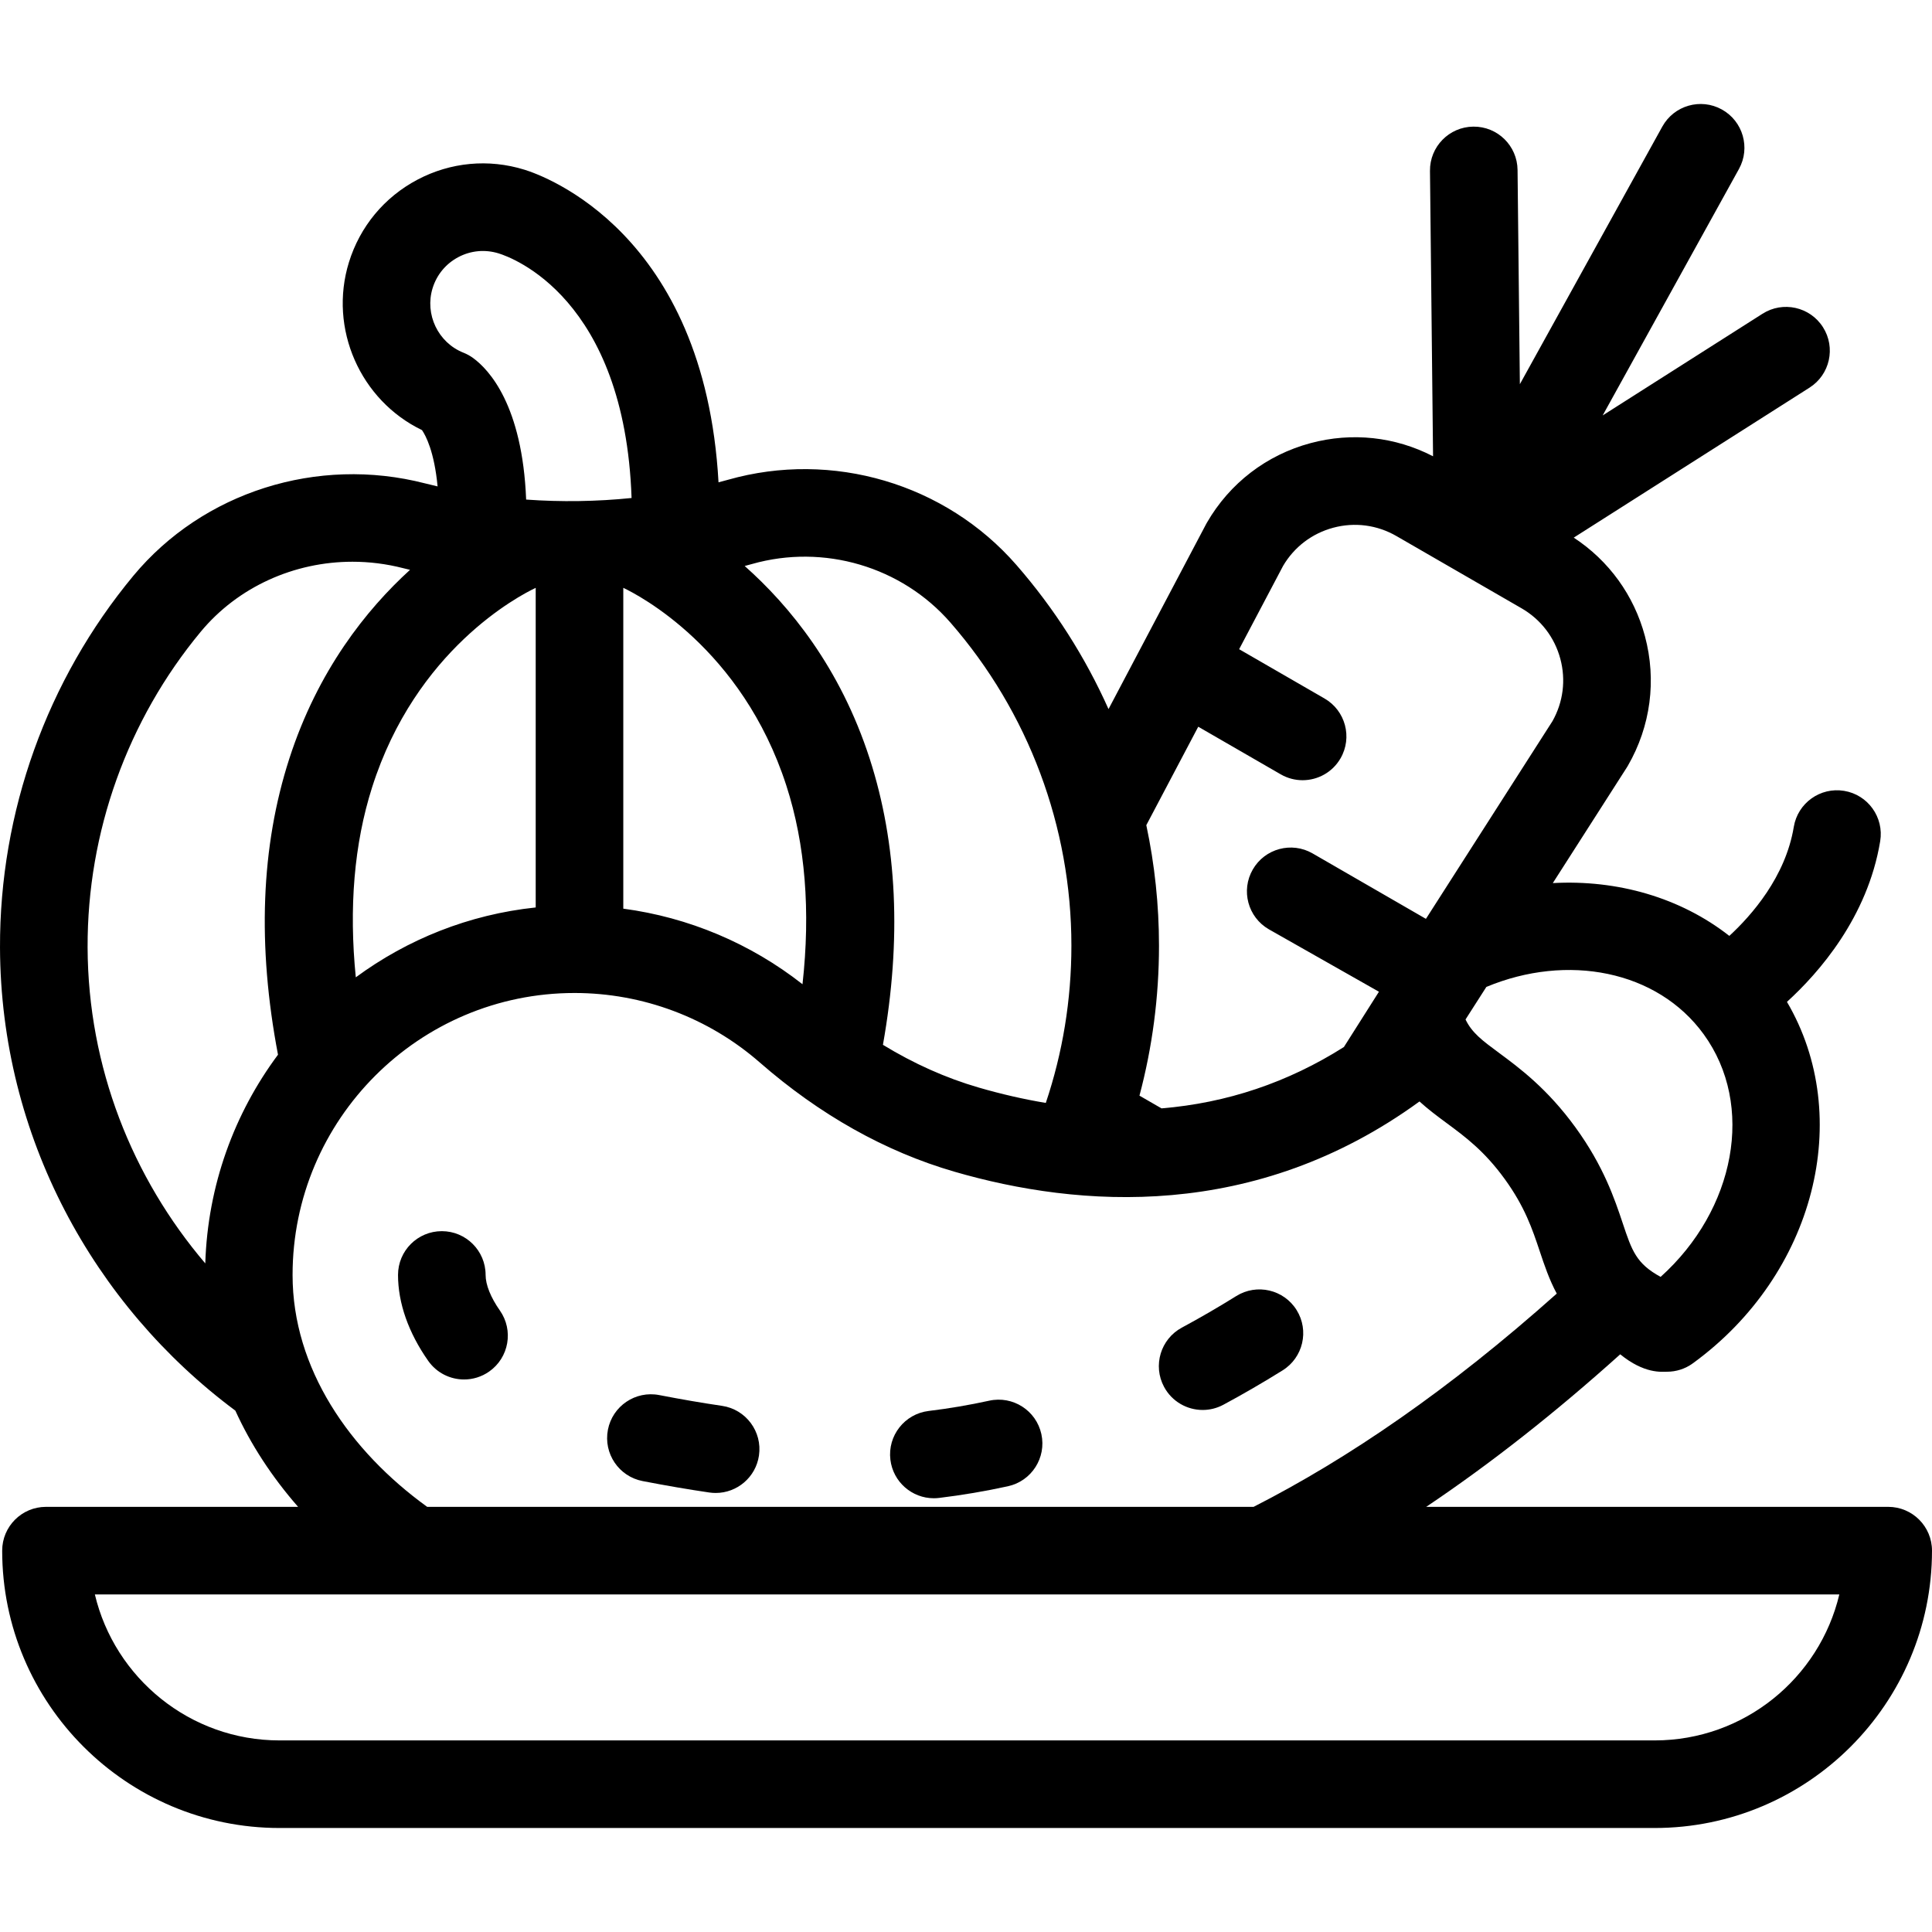 <?xml version="1.0" encoding="iso-8859-1"?>
<!-- Uploaded to: SVG Repo, www.svgrepo.com, Generator: SVG Repo Mixer Tools -->
<svg fill="#000000" height="800px" width="800px" version="1.1" id="Layer_1" xmlns="http://www.w3.org/2000/svg" xmlns:xlink="http://www.w3.org/1999/xlink" 
	 viewBox="0 0 512.001 512.001" xml:space="preserve">
<g>
	<g>
		<g>
			<path d="M122.987,365.576c2.304,0,4.631-0.685,6.658-2.109c5.246-3.682,6.513-10.921,2.829-16.167
				c-2.438-3.475-3.782-6.821-3.782-9.423c0-6.41-5.196-11.606-11.606-11.606c-6.41,0-11.606,5.196-11.606,11.606
				c0,7.438,2.766,15.308,7.997,22.76C115.737,363.855,119.333,365.576,122.987,365.576z"/>
			<path d="M170.295,392.499c6.331,1.223,12.112,2.214,17.674,3.03c0.571,0.084,1.137,0.124,1.699,0.124
				c5.664,0,10.622-4.153,11.468-9.923c0.93-6.34-3.457-12.236-9.799-13.166c-5.212-0.765-10.654-1.698-16.637-2.855
				c-6.288-1.217-12.381,2.899-13.597,9.192C159.887,385.195,164.002,391.283,170.295,392.499z"/>
			<path d="M247.468,397.051c0.464,0,0.934-0.028,1.407-0.085c6.1-0.737,12.239-1.778,18.248-3.095
				c6.261-1.373,10.225-7.561,8.851-13.822c-1.373-6.26-7.552-10.225-13.821-8.852c-5.288,1.159-10.691,2.076-16.06,2.725
				c-6.363,0.768-10.899,6.55-10.131,12.914C236.672,392.726,241.679,397.051,247.468,397.051z"/>
			<path d="M318.724,373.657c1.855,0,3.736-0.446,5.484-1.385c5.184-2.787,10.465-5.85,15.692-9.106
				c5.441-3.388,7.106-10.545,3.718-15.986s-10.543-7.105-15.986-3.717c-4.812,2.995-9.659,5.807-14.412,8.362
				c-5.646,3.034-7.763,10.07-4.729,15.716C310.586,371.44,314.588,373.657,318.724,373.657z"/>
			<path d="M500.396,399.331h-122.44c17.053-11.446,34.164-24.902,51.421-40.424c6.413,5.219,10.949,4.616,12.406,4.616
				c2.415,0,4.81-0.753,6.823-2.217c32.427-23.561,42.851-65.344,24.957-95.8c8.438-7.683,21.371-22.38,24.708-42.579
				c1.044-6.324-3.234-12.297-9.558-13.342c-6.324-1.047-12.299,3.236-13.342,9.558c-2.189,13.247-11.203,23.462-17.08,28.878
				c-12.981-10.164-29.655-14.93-46.779-13.993l19.615-30.645c0.095-0.149,0.187-0.301,0.275-0.454
				c6.045-10.471,7.652-22.668,4.522-34.346c-2.903-10.832-9.561-20.008-18.865-26.106l62.486-39.747
				c5.408-3.44,7.003-10.613,3.563-16.022c-3.44-5.408-10.612-7.005-16.022-3.563l-42.362,26.947l36.117-65.311
				c3.102-5.609,1.069-12.671-4.54-15.772c-5.604-3.101-12.67-1.07-15.772,4.54l-37.749,68.263l-0.612-56.775
				c-0.07-6.41-5.298-11.551-11.729-11.48c-6.409,0.07-11.549,5.32-11.48,11.73l0.815,75.633
				c-10.032-5.184-21.469-6.431-32.452-3.49c-11.679,3.129-21.439,10.619-27.483,21.089c-0.073,0.128-0.145,0.258-0.215,0.388
				l-25.855,49.01c-6.152-13.76-14.338-26.643-24.396-38.179c-18.8-21.578-48.804-30.45-76.447-22.593
				c-0.825,0.236-1.67,0.454-2.51,0.677c-3.696-66.203-46.308-81.278-51.45-82.854c-9.489-2.933-19.553-1.992-28.336,2.645
				c-8.784,4.639-15.236,12.422-18.168,21.919c-5.42,17.573,3.04,36.574,19.372,44.452c1.006,1.47,3.258,5.696,4.132,14.921
				c-1.125-0.261-2.247-0.527-3.36-0.815c-28.492-7.322-58.822,2.29-77.266,24.497c-22.909,27.61-35.459,62.609-35.339,98.552
				c0.174,49.979,24.747,94.695,62.367,122.696c4.078,8.956,9.67,17.539,16.63,25.497H12.183c-6.41,0-11.606,5.196-11.606,11.606
				c0,40.529,32.973,73.502,73.502,73.502h364.419c40.529,0,73.502-32.973,73.502-73.502
				C512.002,404.527,506.805,399.331,500.396,399.331z M451.489,274.077c13.687,18.837,8.379,46.513-11.407,64.311
				c-6.471-3.53-7.612-6.945-10.037-14.204c-2.132-6.383-5.052-15.125-12.533-25.421c-7.48-10.297-14.891-15.774-20.303-19.775
				c-4.401-3.253-7.131-5.283-8.827-8.82l5.52-8.623C415.335,252.607,439.183,257.139,451.489,274.077z M303.785,218.677
				l13.763-26.088l21.858,12.62c1.828,1.055,3.823,1.556,5.791,1.556c4.011,0,7.912-2.081,10.062-5.804
				c3.205-5.551,1.303-12.649-4.248-15.853l-22.626-13.063l11.654-22.09c2.952-5.011,7.664-8.595,13.29-10.103
				c5.688-1.525,11.63-0.743,16.732,2.203l33.168,19.149c5.101,2.946,8.75,7.7,10.275,13.389c1.504,5.613,0.763,11.471-2.086,16.525
				l-33.497,52.335c-0.022,0.012-0.045,0.022-0.067,0.035l-29.998-17.319c-5.553-3.207-12.65-1.303-15.853,4.248
				c-3.206,5.551-1.303,12.649,4.248,15.853l29.182,16.55l-9.285,14.652c-14.866,9.408-31.007,14.829-48.335,16.26l-5.843-3.374
				c3.407-12.803,5.176-26.138,5.176-39.758C307.145,239.795,306,229.101,303.785,218.677z M199.284,149.469
				c19.023-5.407,39.667,0.685,52.591,15.519c20.673,23.714,32.058,54.117,32.058,85.611c0,14.407-2.328,28.44-6.785,41.69
				c-5.819-0.974-11.746-2.323-17.786-4.078c-8.697-2.527-17.18-6.322-25.375-11.324c4.96-27.89,3.8-53.233-3.525-75.873
				c-7.807-24.129-21.26-40.51-33.115-51.022C197.994,149.816,198.647,149.651,199.284,149.469z M208.38,208.157
				c5.047,15.599,6.446,33.256,4.292,52.675c-13.793-10.829-30.199-17.725-47.492-20.028v-85.021
				C169.155,157.662,196.614,171.79,208.38,208.157z M114.643,76.373c1.101-3.569,3.526-6.493,6.826-8.237
				c3.299-1.742,7.079-2.095,10.669-0.987c3.585,1.099,33.414,11.852,35.237,64.826c-9.216,0.944-18.667,1.087-27.94,0.418
				c-0.997-25.066-9.887-34.469-14.049-37.508c-0.793-0.579-1.655-1.055-2.568-1.417C116.1,90.805,112.508,83.294,114.643,76.373z
				 M141.936,155.8c0.01,0,0.021,0.001,0.032,0.001v84.684c-17.718,1.859-34.039,8.467-47.678,18.518
				c-1.851-18.486-0.445-35.349,4.31-50.323C110.197,172.159,137.47,157.919,141.936,155.8z M73.673,279.505
				c-11.577,15.546-18.631,34.633-19.271,55.308c-19.322-22.682-31.077-51.959-31.187-83.755
				c-0.101-30.513,10.55-60.22,29.988-83.647c9.881-11.898,24.768-18.544,40.207-18.544c4.457,0,8.962,0.555,13.402,1.696
				c0.613,0.159,1.235,0.297,1.85,0.449c-11.569,10.543-24.42,26.64-31.977,50C69.131,224.356,68.161,250.583,73.673,279.505z
				 M77.535,337.878c0-41.203,33.521-74.724,74.724-74.724c18.052,0,35.479,6.534,49.072,18.398
				c15.918,13.893,33.264,23.633,51.555,28.947c33.053,9.602,79.668,13.15,123.294-18.598c2.333,2.127,4.791,3.948,7.23,5.752
				c4.89,3.614,9.945,7.351,15.323,14.752c5.377,7.401,7.37,13.364,9.295,19.131c1.255,3.756,2.524,7.554,4.53,11.281
				c-28.528,25.463-55.228,43.712-80.338,56.513H113.205C92.677,384.494,77.535,362.704,77.535,337.878z M438.5,461.228H74.081
				c-23.738,0-43.687-16.531-48.94-38.685H487.44C482.186,444.697,462.238,461.228,438.5,461.228z"/>
		</g>
	</g>
</g>
</svg>